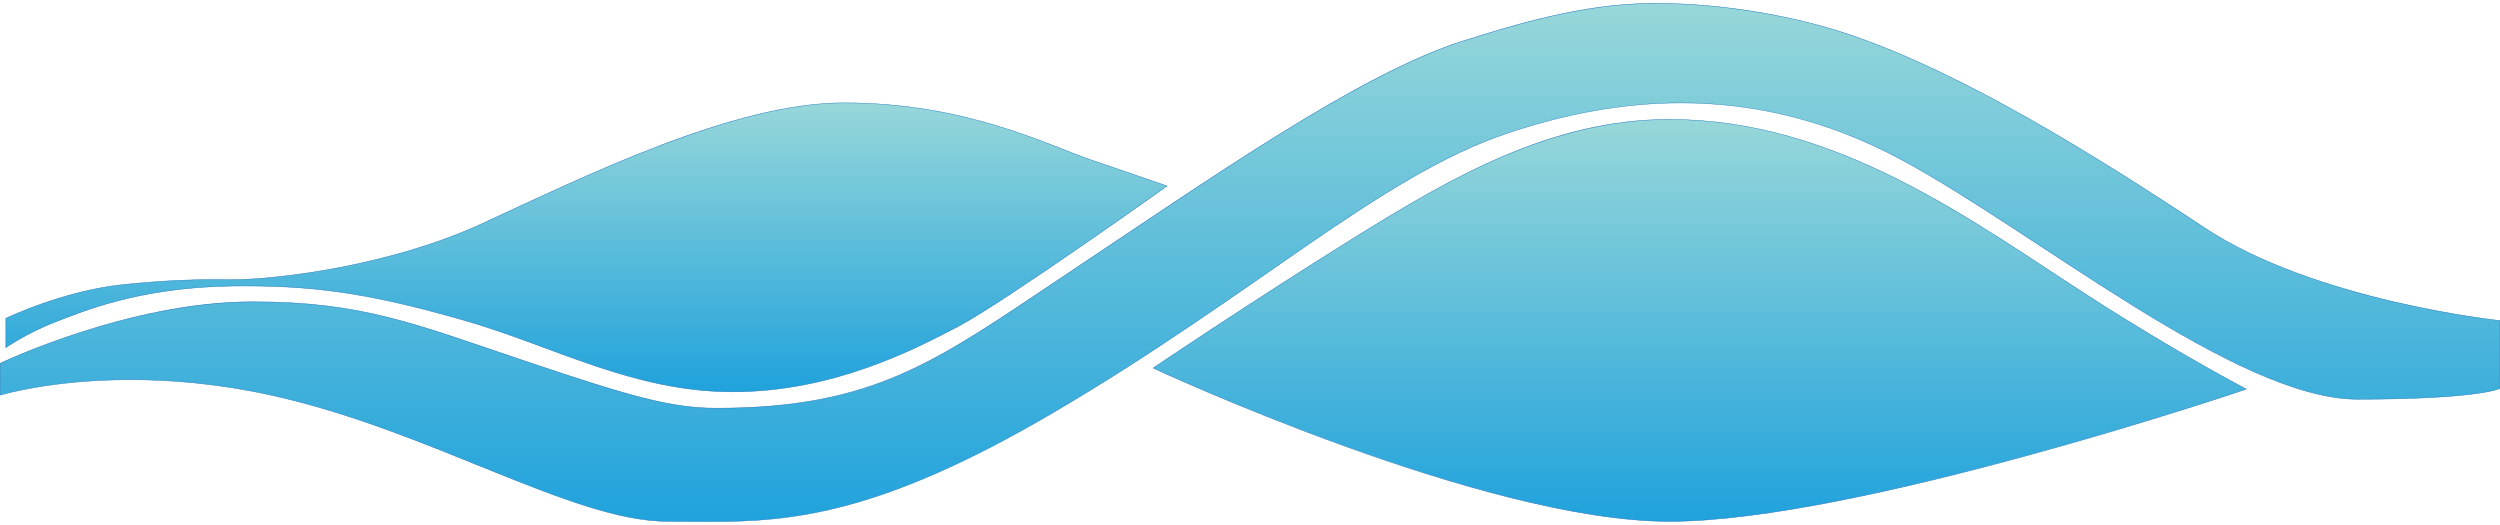<svg height="294" viewBox="0 0 1400 294" width="1400" xmlns="http://www.w3.org/2000/svg" xmlns:xlink="http://www.w3.org/1999/xlink"><linearGradient id="a" gradientUnits="userSpaceOnUse" x1="951.83" x2="951.83" y1="66.87" y2="291.98"><stop offset="0" stop-color="#97d7d9"/><stop offset="1" stop-color="#20a2dc"/></linearGradient><linearGradient id="b" x1="700" x2="700" xlink:href="#a" y1="1.89" y2="292.11"/><linearGradient id="c" x1="328.43" x2="328.43" xlink:href="#a" y1="57.59" y2="219.41"/><path d="m934.85 291.98c-102.57 0-282.05-82.62-289.11-85.9 3.56-2.4 57.02-38.33 111.45-72.2 58.92-36.66 112.96-67.01 177.67-67.01 84.05 0 153.1 45.37 214.03 85.41 7.46 4.9 14.51 9.54 21.59 14.09 46.75 30.07 83.99 49.72 87.45 51.53-8.95 3.02-220.64 74.08-323.07 74.08z" fill="url(#a)"/><path d="m934.85 67c84.01 0 153.05 45.36 213.96 85.38 7.46 4.9 14.52 9.54 21.6 14.09 45.78 29.45 82.45 48.91 87.2 51.4-5.93 2-58.33 19.55-121.62 36.9-61.73 16.91-146.74 37.08-201.13 37.08s-130.13-23.37-184.1-42.98c-55.59-20.2-100.09-40.65-104.76-42.81 4.91-3.3 57.61-38.69 111.26-72.07 26.58-16.54 55.01-33.74 84.7-46.39 32.53-13.86 62.92-20.6 92.9-20.6m-.01-.25c-66.28 0-122.47 32.64-177.73 67.03-56.71 35.28-111.63 72.33-111.63 72.33s184.01 86 289.37 86 323.39-74.18 323.39-74.18-38.29-19.88-87.7-51.66c-65.73-42.28-141.46-99.52-235.69-99.52z" fill="#1b75bb"/><path d="m397.91 292.11c-4.03 0-8.03-.03-12.03-.07-3.99-.03-7.98-.07-11.99-.07-28.53 0-64.23-14.45-105.57-31.18-35.16-14.23-75.01-30.37-116.33-39.47-26.19-5.77-52.73-8.7-78.88-8.7-42.78 0-70.62 7.95-72.99 8.65v-17.81c2.64-1.25 73.51-34.45 141.08-34.45 55.32 0 83.6 9.63 134.93 27.13 5.6 1.91 11.45 3.9 17.64 5.99 57.07 19.21 81.1 26.47 107.31 26.47 84.1 0 118.98-23.34 182.3-65.72 3.46-2.32 7-4.69 10.64-7.11 9.54-6.36 19.03-12.72 28.45-19.04 74.75-50.11 145.35-97.45 196.81-113.76 31.44-9.97 68.04-20.64 104.53-21.06 1.13-.01 2.26-.02 3.39-.02 36.09 0 77.27 6.75 110.16 18.07 64.04 22.03 138.96 69.06 197.07 107.56 60.84 40.31 161.5 51.59 165.45 52.02v38.07c-1.08.47-15.28 5.97-79.62 5.97-46.86 0-116.27-45.55-177.5-85.74-27.94-18.34-54.34-35.66-77.46-48.15-39.4-21.28-81.07-32.07-123.83-32.07-31.14 0-63.92 5.72-97.44 17.01-42.27 14.24-82.76 42.35-134.01 77.94-34.59 24.02-73.8 51.25-120.29 78.54-95.94 56.33-145.48 60.99-191.82 60.99z" fill="url(#b)"/><path d="m927.2 2.01c36.08 0 77.25 6.75 110.12 18.06 64.03 22.03 138.94 69.05 197.04 107.55 32.29 21.39 75.6 34.41 106.25 41.56 31.56 7.36 56.53 10.19 59.14 10.47v37.87c-1.53.63-16.36 5.93-79.49 5.93-20.92 0-48.01-8.99-82.82-27.47-30.71-16.31-63.2-37.63-94.61-58.25-27.94-18.34-54.34-35.66-77.47-48.15-39.42-21.29-81.11-32.08-123.89-32.08-31.15 0-63.95 5.73-97.48 17.02-42.29 14.25-82.78 42.36-134.04 77.96-34.59 24.02-73.79 51.24-120.28 78.54-95.91 56.31-145.43 60.97-191.76 60.97-4.03 0-8.1-.03-12.03-.07-3.92-.03-7.98-.07-11.99-.07-28.51 0-64.2-14.45-105.52-31.17-35.17-14.23-75.02-30.37-116.35-39.47-26.2-5.77-52.74-8.7-78.9-8.7-41.99 0-69.59 7.66-72.86 8.61v-17.56c1.75-.83 19.35-9.05 44.43-17.17 43.99-14.24 76.77-17.23 96.52-17.23 55.3 0 83.57 9.63 134.89 27.12 5.63 1.92 11.46 3.9 17.65 5.99 57.08 19.21 81.12 26.47 107.35 26.47 39.76 0 70.39-5.31 99.33-17.2 27.27-11.21 51.88-27.69 83.04-48.54 3.46-2.32 7-4.69 10.64-7.11 9.54-6.36 19.15-12.81 28.45-19.04 74.74-50.11 145.34-97.44 196.77-113.75 31.43-9.97 68.02-20.64 104.49-21.05 1.13-.01 2.26-.02 3.39-.02m-.01-.27c-1.13 0-2.26 0-3.39.02-37.04.42-73.84 11.32-104.57 21.06-57.92 18.37-139.59 75.68-225.28 132.81-69.25 46.16-104.15 72.81-192.87 72.81-25.57 0-48.63-6.73-107.27-26.46-62.1-20.9-91.15-33.12-152.61-33.12-69.35.02-141.21 34.51-141.21 34.51v18.05s28.09-8.69 73.11-8.69c22.51 0 49.26 2.17 78.85 8.69 88.77 19.56 168.51 70.65 221.92 70.65 8.03 0 15.96.13 24.02.13 45.52 0 95.23-4.27 191.88-61.01 113.76-66.79 182.8-132.4 254.27-156.47 31.93-10.76 64.47-17.01 97.4-17.01 40.78 0 82.15 9.58 123.77 32.05 75.23 40.62 187.32 133.91 255.02 133.91s79.74-6.02 79.74-6.02v-38.26s-103.06-10.64-165.5-52.01c-62.44-41.38-134.98-86.21-197.1-107.58-30.46-10.48-71.18-18.07-110.2-18.07z" fill="#1b75bb"/><path d="m410.23 219.41c-38.57 0-72.37-12.5-105.06-24.58-14.73-5.45-29.96-11.08-45.47-15.52-50.17-14.35-80.98-19.2-122.1-19.2-2.46 0-4.97.02-7.52.05-49.4.7-79.9 12.63-96.29 19.04-1.27.5-2.45.96-3.54 1.38-13.85 5.31-25.33 12.97-26.96 14.08v-16.41c1.72-.82 33.39-15.67 66.24-18.93 24.56-2.44 39.12-2.75 49.06-2.75 2.23 0 4.28.02 6.2.03 1.69.01 3.29.03 4.83.03 27.87 0 90.52-8.48 139.99-31.23 4.76-2.19 9.7-4.48 14.79-6.84 55.46-25.73 131.41-60.96 188.06-60.96s96.72 15.8 123.38 26.25c5.88 2.31 10.97 4.3 15.44 5.82 22.98 7.79 40.1 13.74 42.26 14.49-4.78 3.4-92.41 65.74-116.85 78.58-24.41 12.82-69.86 36.68-126.46 36.68z" fill="url(#c)"/><path d="m472.46 57.72c56.4 0 96.68 15.79 123.34 26.25 5.89 2.31 10.97 4.3 15.44 5.82 22.3 7.56 39.09 13.39 42.03 14.41-6.59 4.69-92.49 65.75-116.64 78.43-24.41 12.81-69.83 36.66-126.4 36.66-38.55 0-72.34-12.49-105.01-24.58-14.73-5.45-29.97-11.08-45.48-15.52-50.18-14.36-81-19.2-122.14-19.2-2.44 0-4.97.02-7.52.05-49.43.7-79.94 12.64-96.33 19.05-1.27.5-2.45.96-3.54 1.38-13.4 5.13-24.59 12.47-26.79 13.96v-16.1c2.37-1.12 33.68-15.67 66.12-18.89 24.56-2.44 39.11-2.75 49.04-2.75 2.23 0 4.28.02 6.2.03 1.7.01 3.29.03 4.83.03 27.88 0 90.56-8.48 140.04-31.24 4.76-2.19 9.7-4.48 14.79-6.84 55.45-25.72 131.39-60.95 188.01-60.95m.01-.25c-61.79 0-145.32 41.34-202.91 67.82-50.43 23.19-113.38 31.21-139.94 31.21-3.27 0-6.82-.06-11.02-.06-10.41 0-24.83.35-49.07 2.75-34.02 3.37-66.35 18.98-66.35 18.98v16.73s12.09-8.43 27.13-14.2c15.04-5.76 46.53-19.66 99.78-20.41 2.55-.04 5.05-.05 7.52-.05 43.52 0 74.77 5.66 122.07 19.19 49.97 14.3 94.62 40.11 150.56 40.11s101.21-23.41 126.52-36.69c25.3-13.28 117.07-78.73 117.07-78.73s-17.73-6.17-42.49-14.57-69.97-32.08-138.86-32.08z" fill="#1b75bb"/></svg>